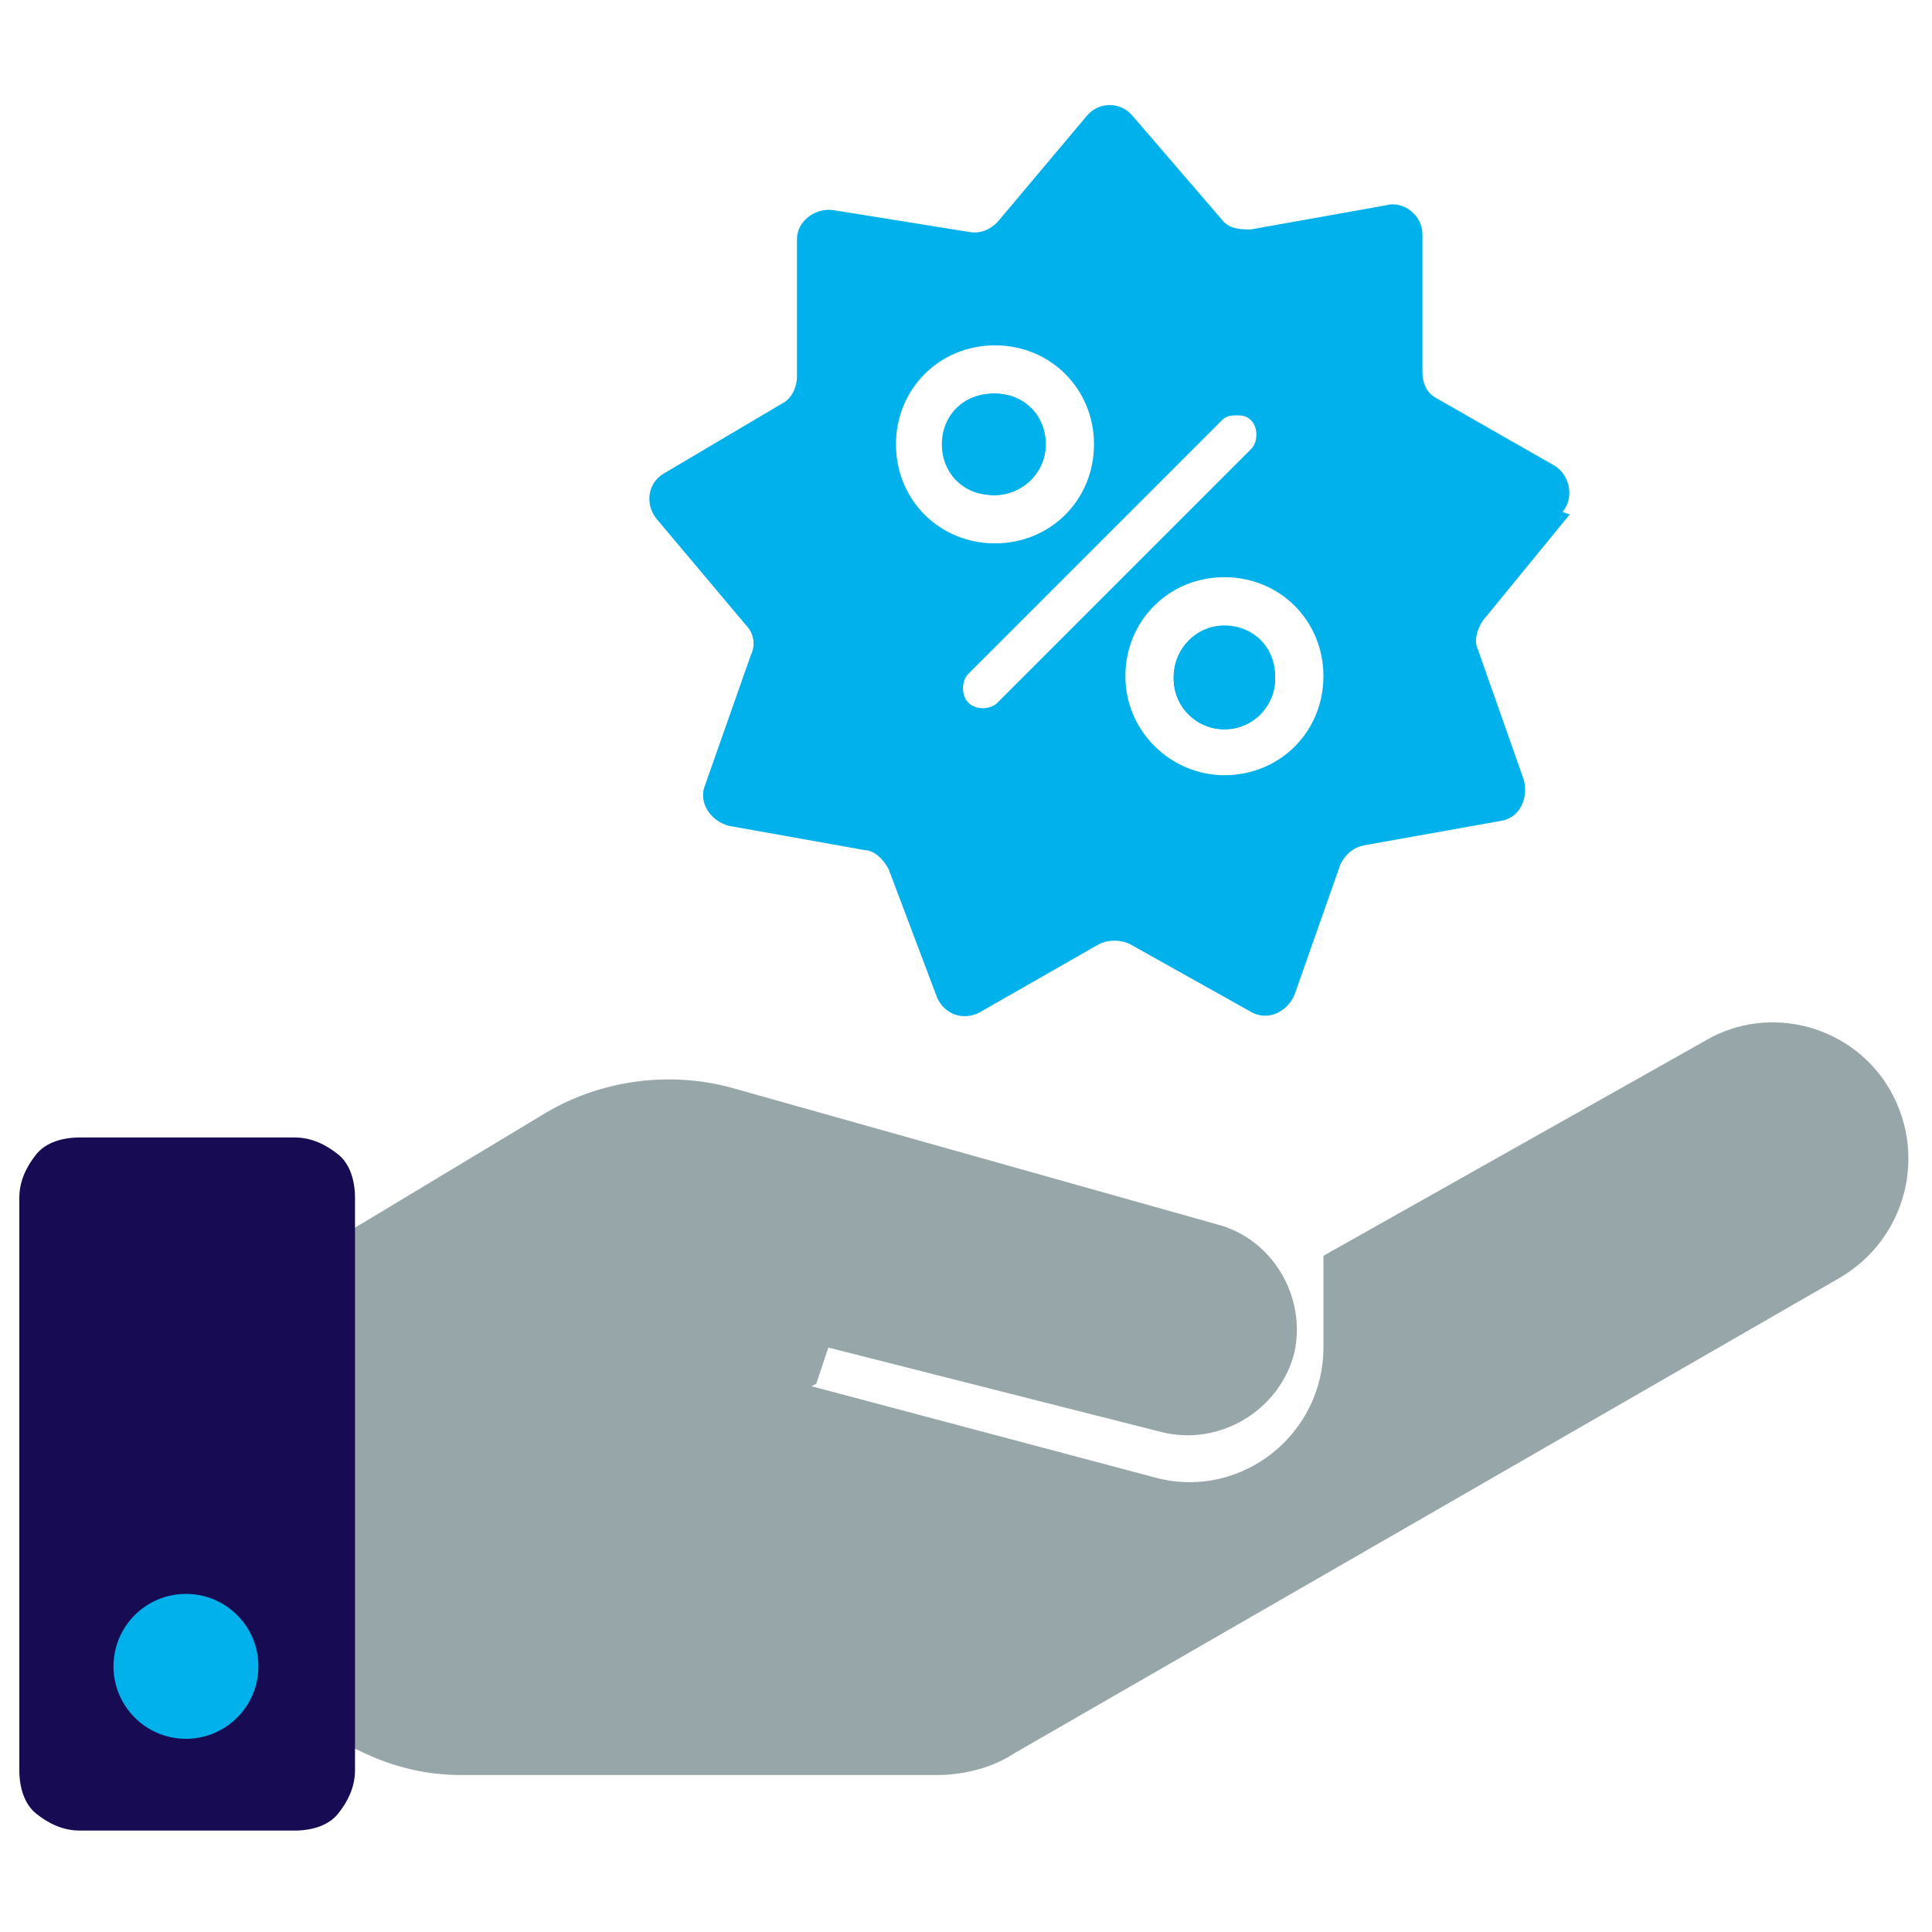 <?xml version="1.0" encoding="UTF-8"?>
<svg id="Layer_3" xmlns="http://www.w3.org/2000/svg" version="1.1" xmlns:xlink="http://www.w3.org/1999/xlink" viewBox="0 0 80 80">
  <!-- Generator: Adobe Illustrator 29.3.1, SVG Export Plug-In . SVG Version: 2.1.0 Build 151)  -->
  <defs>
    <style>
      .st0 {
        fill: #170c54;
      }

      .st1 {
        fill: #97a7a9;
      }

      .st2 {
        fill: #00b1eb;
      }
    </style>
  </defs>
  <path class="st2" d="M41.1,20.5c-1.2,0-2.1-.9-2.1-2.1s.9-2.1,2.1-2.1,2.1.9,2.1,2.1-1,2.1-2.1,2.1Z"/>
  <path class="st2" d="M64.7,21.2c.5-.6.3-1.5-.3-1.9l-4.9-2.8c-.4-.2-.6-.6-.6-1.1v-5.7c0-.8-.8-1.4-1.5-1.2l-5.6,1c-.4,0-.9,0-1.2-.4l-3.7-4.3c-.5-.6-1.4-.6-1.9,0l-3.7,4.4c-.3.3-.7.5-1.2.4l-5.6-.9c-.8-.1-1.5.5-1.5,1.2v5.7c0,.4-.2.9-.6,1.1l-4.9,2.9c-.7.4-.8,1.3-.3,1.9l3.7,4.4c.3.3.4.8.2,1.2l-1.9,5.4c-.3.7.2,1.5,1,1.7l5.6,1c.4,0,.8.4,1,.8l2,5.3c.3.7,1.1,1,1.8.6l4.9-2.8c.4-.2.9-.2,1.3,0l5,2.8c.7.4,1.5,0,1.8-.7l1.9-5.4c.2-.4.5-.7,1-.8l5.6-1c.8-.1,1.2-.9,1-1.7l-1.9-5.4c-.2-.4,0-.9.2-1.2l3.6-4.4ZM37.1,18.4c0-2.3,1.8-4.1,4.1-4.1s4.1,1.8,4.1,4.1-1.8,4.1-4.1,4.1-4.1-1.8-4.1-4.1ZM41.3,29.1c-.3.3-.9.3-1.2,0-.3-.3-.3-.9,0-1.2l10.5-10.5c.2-.2.4-.2.6-.2s.4,0,.6.2c.3.3.3.9,0,1.2l-10.5,10.5ZM50.7,32.1c-2.2,0-4.1-1.8-4.1-4.1s1.8-4.1,4.1-4.1,4.1,1.8,4.1,4.1-1.8,4.1-4.1,4.1ZM50.7,25.9c-1.2,0-2.1,1-2.1,2.1s1,2.1,2.1,2.1,2.1-.9,2.1-2.1-.9-2.1-2.1-2.1Z"/>
  <path class="st2" d="M43.3,18.4c0,1.2-1,2.1-2.1,2.1s-2.1-.9-2.1-2.1.9-2.1,2.1-2.1,2.1.9,2.1,2.1Z"/>
  <path class="st2" d="M43.3,18.4c0,1.2-1,2.1-2.1,2.1s-2.1-.9-2.1-2.1.9-2.1,2.1-2.1,2.1.9,2.1,2.1Z"/>
  <circle class="st2" cx="50.7" cy="28.1" r="2.1"/>
  <circle class="st2" cx="50.7" cy="28.1" r="2.1"/>
  <path class="st1" d="M33.8,57.3l.5-1.5,13.8,3.5c2.4.6,4.9-.9,5.5-3.3h0c.5-2.3-.9-4.7-3.2-5.3l-19.9-5.6c-2.7-.8-5.7-.4-8.1,1.1l-9.8,5.9.2,19.4,2.3,1.1c1.3.6,2.6.9,4,.9h19.7c1.1,0,2.3-.3,3.2-.9l34.2-19.7c2.7-1.6,3.6-5,2.1-7.7h0c-1.5-2.7-5-3.7-7.7-2.1l-15.8,8.9v3.8c0,3.6-3.4,6.3-6.9,5.4l-14.3-3.8Z"/>
  <path class="st0" d="M12.1,75.8H3.3c-.7,0-1.3-.3-1.8-.7s-.7-1.1-.7-1.8v-23.7c0-.7.3-1.3.7-1.8s1.1-.7,1.8-.7h8.9c.7,0,1.3.3,1.8.7s.7,1.1.7,1.8v23.7c0,.7-.3,1.3-.7,1.8s-1.1.7-1.8.7Z"/>
  <circle class="st2" cx="7.7" cy="69" r="3"/>
</svg>